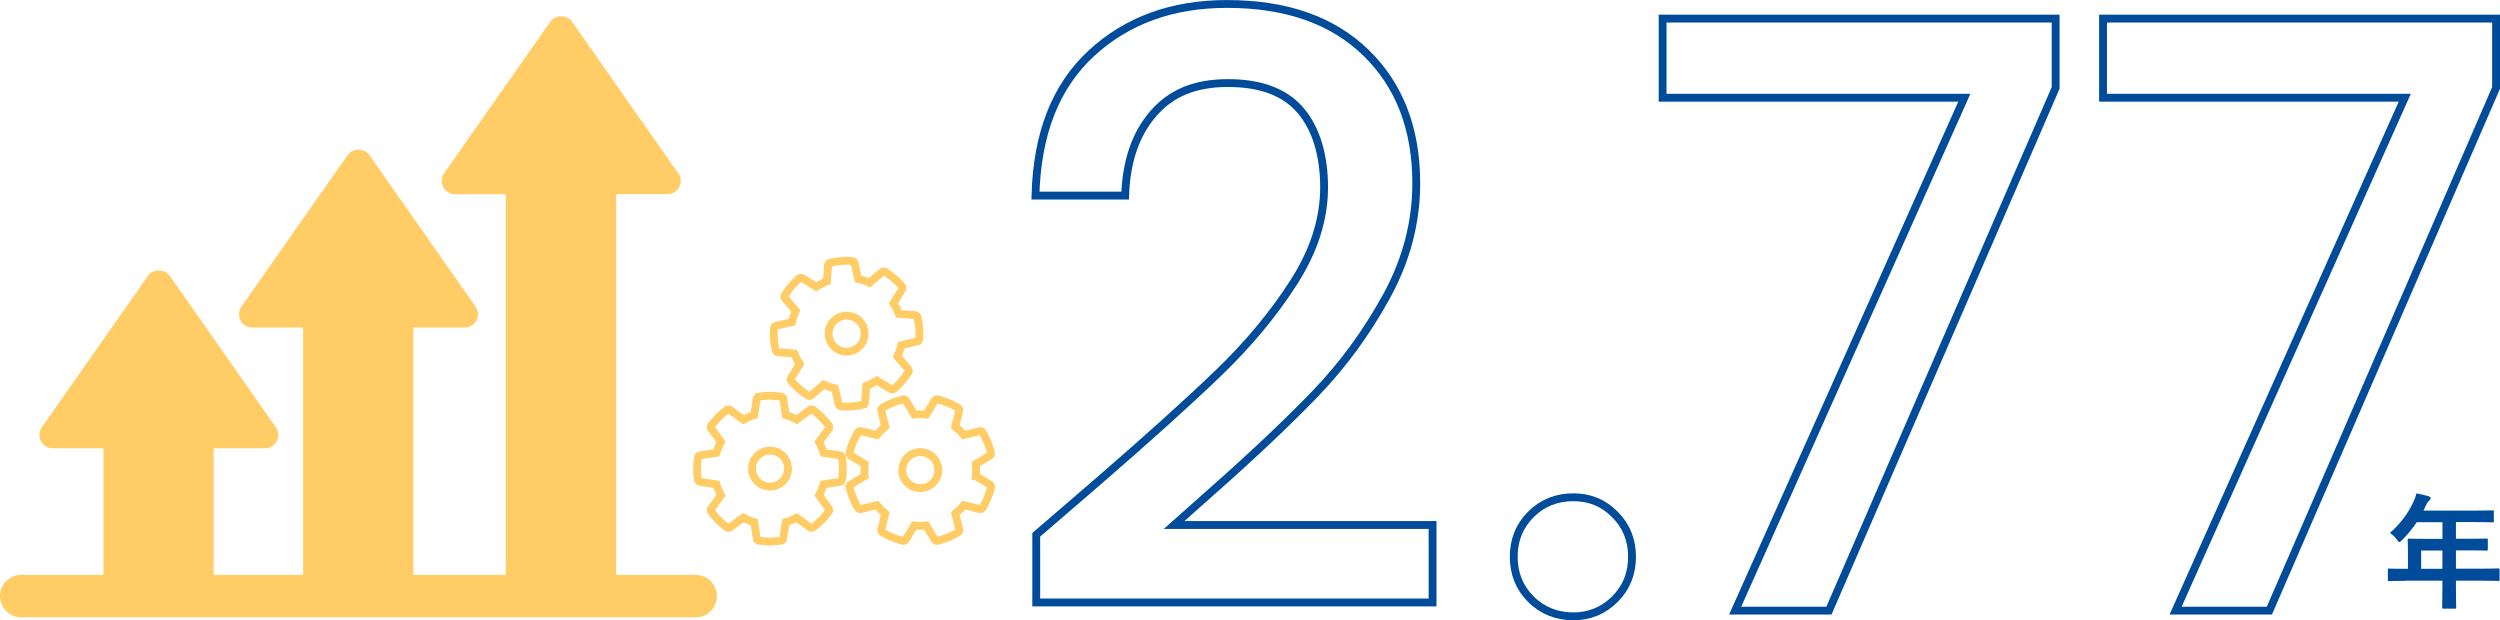 <?xml version="1.0" encoding="UTF-8"?>
<svg id="_レイヤー_2" data-name="レイヤー 2" xmlns="http://www.w3.org/2000/svg" viewBox="0 0 478.27 118.66">
  <defs>
    <style>
      .cls-1 {
        stroke: #004b9a;
      }

      .cls-1, .cls-2 {
        fill: none;
        stroke-miterlimit: 10;
        stroke-width: 1.5px;
      }

      .cls-3 {
        fill: #fc6;
      }

      .cls-4 {
        fill: #004b9a;
      }

      .cls-2 {
        stroke: #fc6;
      }
    </style>
  </defs>
  <g id="header">
    <g>
      <g>
        <g>
          <path class="cls-1" d="M209.48,92.63c9.98-8.63,17.86-15.73,23.63-21.29,5.77-5.56,10.58-11.36,14.43-17.39,3.85-6.03,5.77-12.06,5.77-18.1s-1.48-11.13-4.45-14.66c-2.96-3.53-7.62-5.3-13.96-5.3s-10.9,1.95-14.27,5.85c-3.38,3.9-5.17,9.13-5.38,15.68h-17.16c.31-11.86,3.87-20.93,10.69-27.22,6.81-6.29,15.47-9.44,25.97-9.44,11.33,0,20.2,3.12,26.6,9.36,6.4,6.24,9.59,14.56,9.59,24.96,0,7.49-1.9,14.69-5.69,21.61-3.8,6.92-8.32,13.1-13.57,18.56-5.25,5.46-11.93,11.78-20.05,18.95l-7.02,6.24h49.45v14.82h-75.82v-12.95l11.23-9.67Z"/>
          <path class="cls-1" d="M292.87,114.63c-2.18-2.18-3.28-4.89-3.28-8.11s1.09-5.93,3.28-8.11,4.89-3.28,8.11-3.28,5.77,1.09,7.96,3.28,3.28,4.89,3.28,8.11-1.09,5.93-3.28,8.11-4.84,3.28-7.96,3.28-5.93-1.09-8.11-3.28Z"/>
          <path class="cls-1" d="M393.26,16.82l-43.37,100h-17.94l43.84-98.12h-57.72V3.56h75.19v13.26Z"/>
          <path class="cls-1" d="M477.52,16.82l-43.37,100h-17.94l43.84-98.12h-57.72V3.56h75.19v13.26Z"/>
        </g>
        <path class="cls-4" d="M460.08,111.12c-2.11,0-2.86.05-3,.05-.24,0-.26-.02-.26-.26v-1.9c0-.22.02-.24.26-.24.14,0,.89.05,3,.05h.58v-3.36c0-1.37-.05-2.02-.05-2.16,0-.24.02-.26.29-.26.14,0,.96.05,3.29.05h3.07v-3.19h-4.92c-.79,1.2-1.73,2.35-2.81,3.43-.24.26-.38.38-.5.38s-.24-.14-.48-.46c-.46-.62-.89-1.01-1.34-1.3,1.99-1.73,3.46-3.72,4.44-5.81.29-.6.5-1.18.62-1.75.86.17,1.66.34,2.3.53.29.1.43.22.43.41s-.12.29-.29.46c-.19.17-.36.36-.6.86l-.48,1.03h9.91c2.33,0,3.14-.05,3.29-.05.24,0,.26.02.26.26v1.78c0,.24-.02.26-.26.26-.14,0-.96-.05-3.29-.05h-3.7v3.19h2.57c2.35,0,3.14-.05,3.29-.05.22,0,.24.02.24.26v1.8c0,.24-.02.26-.24.26-.14,0-.94-.05-3.29-.05h-2.57v3.5h5.09c2.11,0,2.86-.05,3-.05.24,0,.26.02.26.24v1.9c0,.24-.02.26-.26.26-.14,0-.89-.05-3-.05h-5.09v1.18c0,2.52.05,3.79.05,3.91,0,.24-.02.26-.26.26h-2.14c-.26,0-.29-.02-.29-.26,0-.14.05-1.39.05-3.91v-1.18h-7.18ZM467.25,108.82v-3.5h-4.06v3.5h4.06Z"/>
      </g>
      <g>
        <path class="cls-3" d="M129.75,33.15l-20.32-29c-.95-1.35-3.21-1.35-4.15,0l-20.32,29c-.54.77-.61,1.79-.17,2.63.44.84,1.3,1.37,2.25,1.37h9.72v76.89c0,1.4,1.14,2.54,2.54,2.54s2.54-1.14,2.54-2.54h10.95c0,1.4,1.14,2.54,2.54,2.54s2.54-1.14,2.54-2.54V37.14h9.83c.95,0,1.81-.53,2.25-1.37.44-.84.37-1.85-.17-2.63Z"/>
        <path class="cls-3" d="M133.09,109.98h-54.02v-47.32h9.83c.95,0,1.81-.53,2.25-1.37.44-.84.37-1.85-.17-2.63l-20.32-29c-.95-1.35-3.21-1.35-4.15,0l-20.32,29c-.54.77-.61,1.79-.17,2.63.44.84,1.3,1.37,2.25,1.37h9.72v47.32h-17.12v-24.22h9.83c.95,0,1.81-.53,2.25-1.37.44-.84.37-1.85-.17-2.63l-20.32-29c-.95-1.35-3.21-1.35-4.15,0l-20.32,29c-.54.77-.61,1.79-.17,2.63.44.84,1.3,1.37,2.25,1.37h9.72v24.22H4.06c-2.24,0-4.06,1.82-4.06,4.06s1.82,4.06,4.06,4.06h129.03c2.24,0,4.06-1.82,4.06-4.06s-1.82-4.06-4.06-4.06Z"/>
      </g>
      <g>
        <path class="cls-2" d="M160.71,87.12l-3.15-.48c-.21-.73-.51-1.43-.87-2.1l1.88-2.56c.12-.16.12-.37,0-.53-.85-1.17-1.88-2.19-3.05-3.05-.16-.12-.37-.12-.53,0l-2.57,1.88c-.67-.37-1.38-.66-2.1-.87l-.48-3.15c-.03-.19-.18-.35-.38-.38-1.42-.22-2.88-.22-4.31,0-.19.03-.35.18-.38.38l-.48,3.15c-.73.21-1.43.51-2.1.87l-2.57-1.88c-.16-.12-.37-.12-.53,0-1.17.85-2.19,1.88-3.05,3.05-.12.16-.12.37,0,.53l1.88,2.56c-.37.67-.66,1.38-.87,2.1l-3.15.48c-.19.03-.35.18-.38.38-.11.71-.17,1.44-.17,2.15s.06,1.44.17,2.15c.03.19.18.35.38.38l3.15.48c.21.73.51,1.43.87,2.1l-1.88,2.57c-.12.16-.12.37,0,.53.85,1.17,1.88,2.19,3.05,3.05.16.12.37.12.53,0l2.57-1.88c.67.37,1.38.66,2.1.87l.48,3.15c.03.19.18.35.38.38.71.11,1.43.17,2.15.17s1.44-.06,2.15-.17c.19-.03.35-.18.38-.38l.48-3.15c.73-.21,1.43-.51,2.1-.87l2.57,1.88c.16.12.37.12.53,0,1.17-.85,2.19-1.88,3.05-3.05.12-.16.12-.37,0-.53l-1.88-2.57c.37-.67.66-1.38.87-2.1l3.15-.48c.19-.03.35-.18.38-.38.11-.71.17-1.43.17-2.15s-.06-1.44-.17-2.15c-.03-.19-.18-.35-.38-.38ZM147.31,93.09c-1.9,0-3.44-1.54-3.44-3.44s1.54-3.44,3.44-3.44,3.44,1.54,3.44,3.44-1.54,3.44-3.44,3.44Z"/>
        <path class="cls-2" d="M186.67,91.07c.08-.76.08-1.52,0-2.28l2.72-1.65c.17-.1.25-.3.2-.49-.17-.7-.4-1.39-.67-2.05-.28-.66-.6-1.31-.98-1.93-.1-.17-.3-.25-.49-.2l-3.09.76c-.48-.59-1.02-1.13-1.61-1.61l.76-3.09c.05-.19-.04-.39-.2-.49-1.23-.75-2.57-1.31-3.98-1.65-.19-.05-.39.04-.49.2l-1.65,2.72c-.76-.08-1.52-.08-2.28,0l-1.65-2.72c-.1-.17-.3-.25-.49-.2-.7.17-1.39.4-2.05.67-.66.28-1.31.6-1.93.98-.17.1-.25.3-.2.49l.76,3.09c-.59.48-1.13,1.02-1.61,1.61l-3.09-.76c-.19-.05-.39.04-.49.2-.75,1.23-1.31,2.57-1.65,3.98-.05.19.04.39.2.49l2.72,1.65c-.08.76-.08,1.52,0,2.28l-2.72,1.65c-.17.1-.25.3-.2.49.17.7.4,1.39.67,2.05.27.66.6,1.31.98,1.93.1.17.3.25.49.2l3.09-.76c.47.59,1.02,1.13,1.61,1.61l-.76,3.09c-.05.19.04.39.2.49,1.24.75,2.57,1.31,3.98,1.65.19.04.39-.04.49-.21l1.65-2.72c.76.08,1.52.08,2.28,0l1.65,2.72c.08.14.23.22.39.22.04,0,.07,0,.11-.01.7-.17,1.39-.4,2.05-.67.67-.28,1.31-.6,1.93-.98.17-.1.25-.3.2-.49l-.76-3.09c.59-.48,1.13-1.02,1.61-1.61l3.09.76c.19.05.39-.04.49-.2.75-1.24,1.31-2.57,1.65-3.98.05-.19-.04-.39-.2-.49l-2.72-1.65ZM177.37,93.12c-1.76.73-3.77-.11-4.5-1.86-.73-1.76.11-3.77,1.86-4.5,1.76-.73,3.77.11,4.5,1.86.73,1.76-.11,3.77-1.86,4.5Z"/>
        <path class="cls-2" d="M165.14,77.4c.19-.04.33-.21.35-.41l.24-3.17c.71-.27,1.39-.61,2.03-1.03l2.7,1.68c.17.1.38.09.53-.04,1.1-.94,2.04-2.04,2.81-3.27.1-.17.09-.38-.04-.53l-2.07-2.42c.31-.7.55-1.42.71-2.16l3.1-.72c.19-.04.33-.21.35-.4.06-.72.06-1.44,0-2.16-.05-.71-.16-1.43-.33-2.13-.04-.19-.21-.33-.4-.35l-3.17-.24c-.27-.71-.61-1.39-1.03-2.03l1.69-2.7c.1-.17.09-.38-.04-.53-.94-1.1-2.04-2.04-3.27-2.81-.17-.1-.38-.09-.53.04l-2.42,2.07c-.69-.32-1.42-.55-2.16-.71l-.72-3.1c-.04-.19-.21-.33-.4-.35-.72-.06-1.45-.06-2.16,0-.71.05-1.43.16-2.13.33-.19.04-.33.21-.35.41l-.24,3.17c-.71.27-1.39.61-2.03,1.03l-2.7-1.68c-.17-.1-.38-.09-.53.04-1.1.94-2.04,2.04-2.81,3.27-.1.17-.09.38.04.53l2.07,2.42c-.32.7-.55,1.42-.71,2.16l-3.1.72c-.19.04-.33.21-.35.4-.06.72-.06,1.44,0,2.16.05.72.16,1.43.33,2.14.04.19.21.33.4.35l3.17.24c.27.71.61,1.39,1.03,2.03l-1.69,2.7c-.1.17-.09.38.04.53.94,1.1,2.04,2.04,3.27,2.81.17.1.38.09.53-.04l2.42-2.07c.7.31,1.42.55,2.16.71l.72,3.1c.04.19.21.33.4.35.37.03.74.04,1.11.04s.7-.01,1.05-.04c.71-.05,1.43-.16,2.13-.33ZM158.53,64.09c-.14-1.9,1.28-3.55,3.18-3.69,1.9-.14,3.55,1.28,3.69,3.18.14,1.9-1.28,3.55-3.18,3.69-1.9.14-3.55-1.28-3.69-3.18Z"/>
      </g>
    </g>
  </g>
</svg>